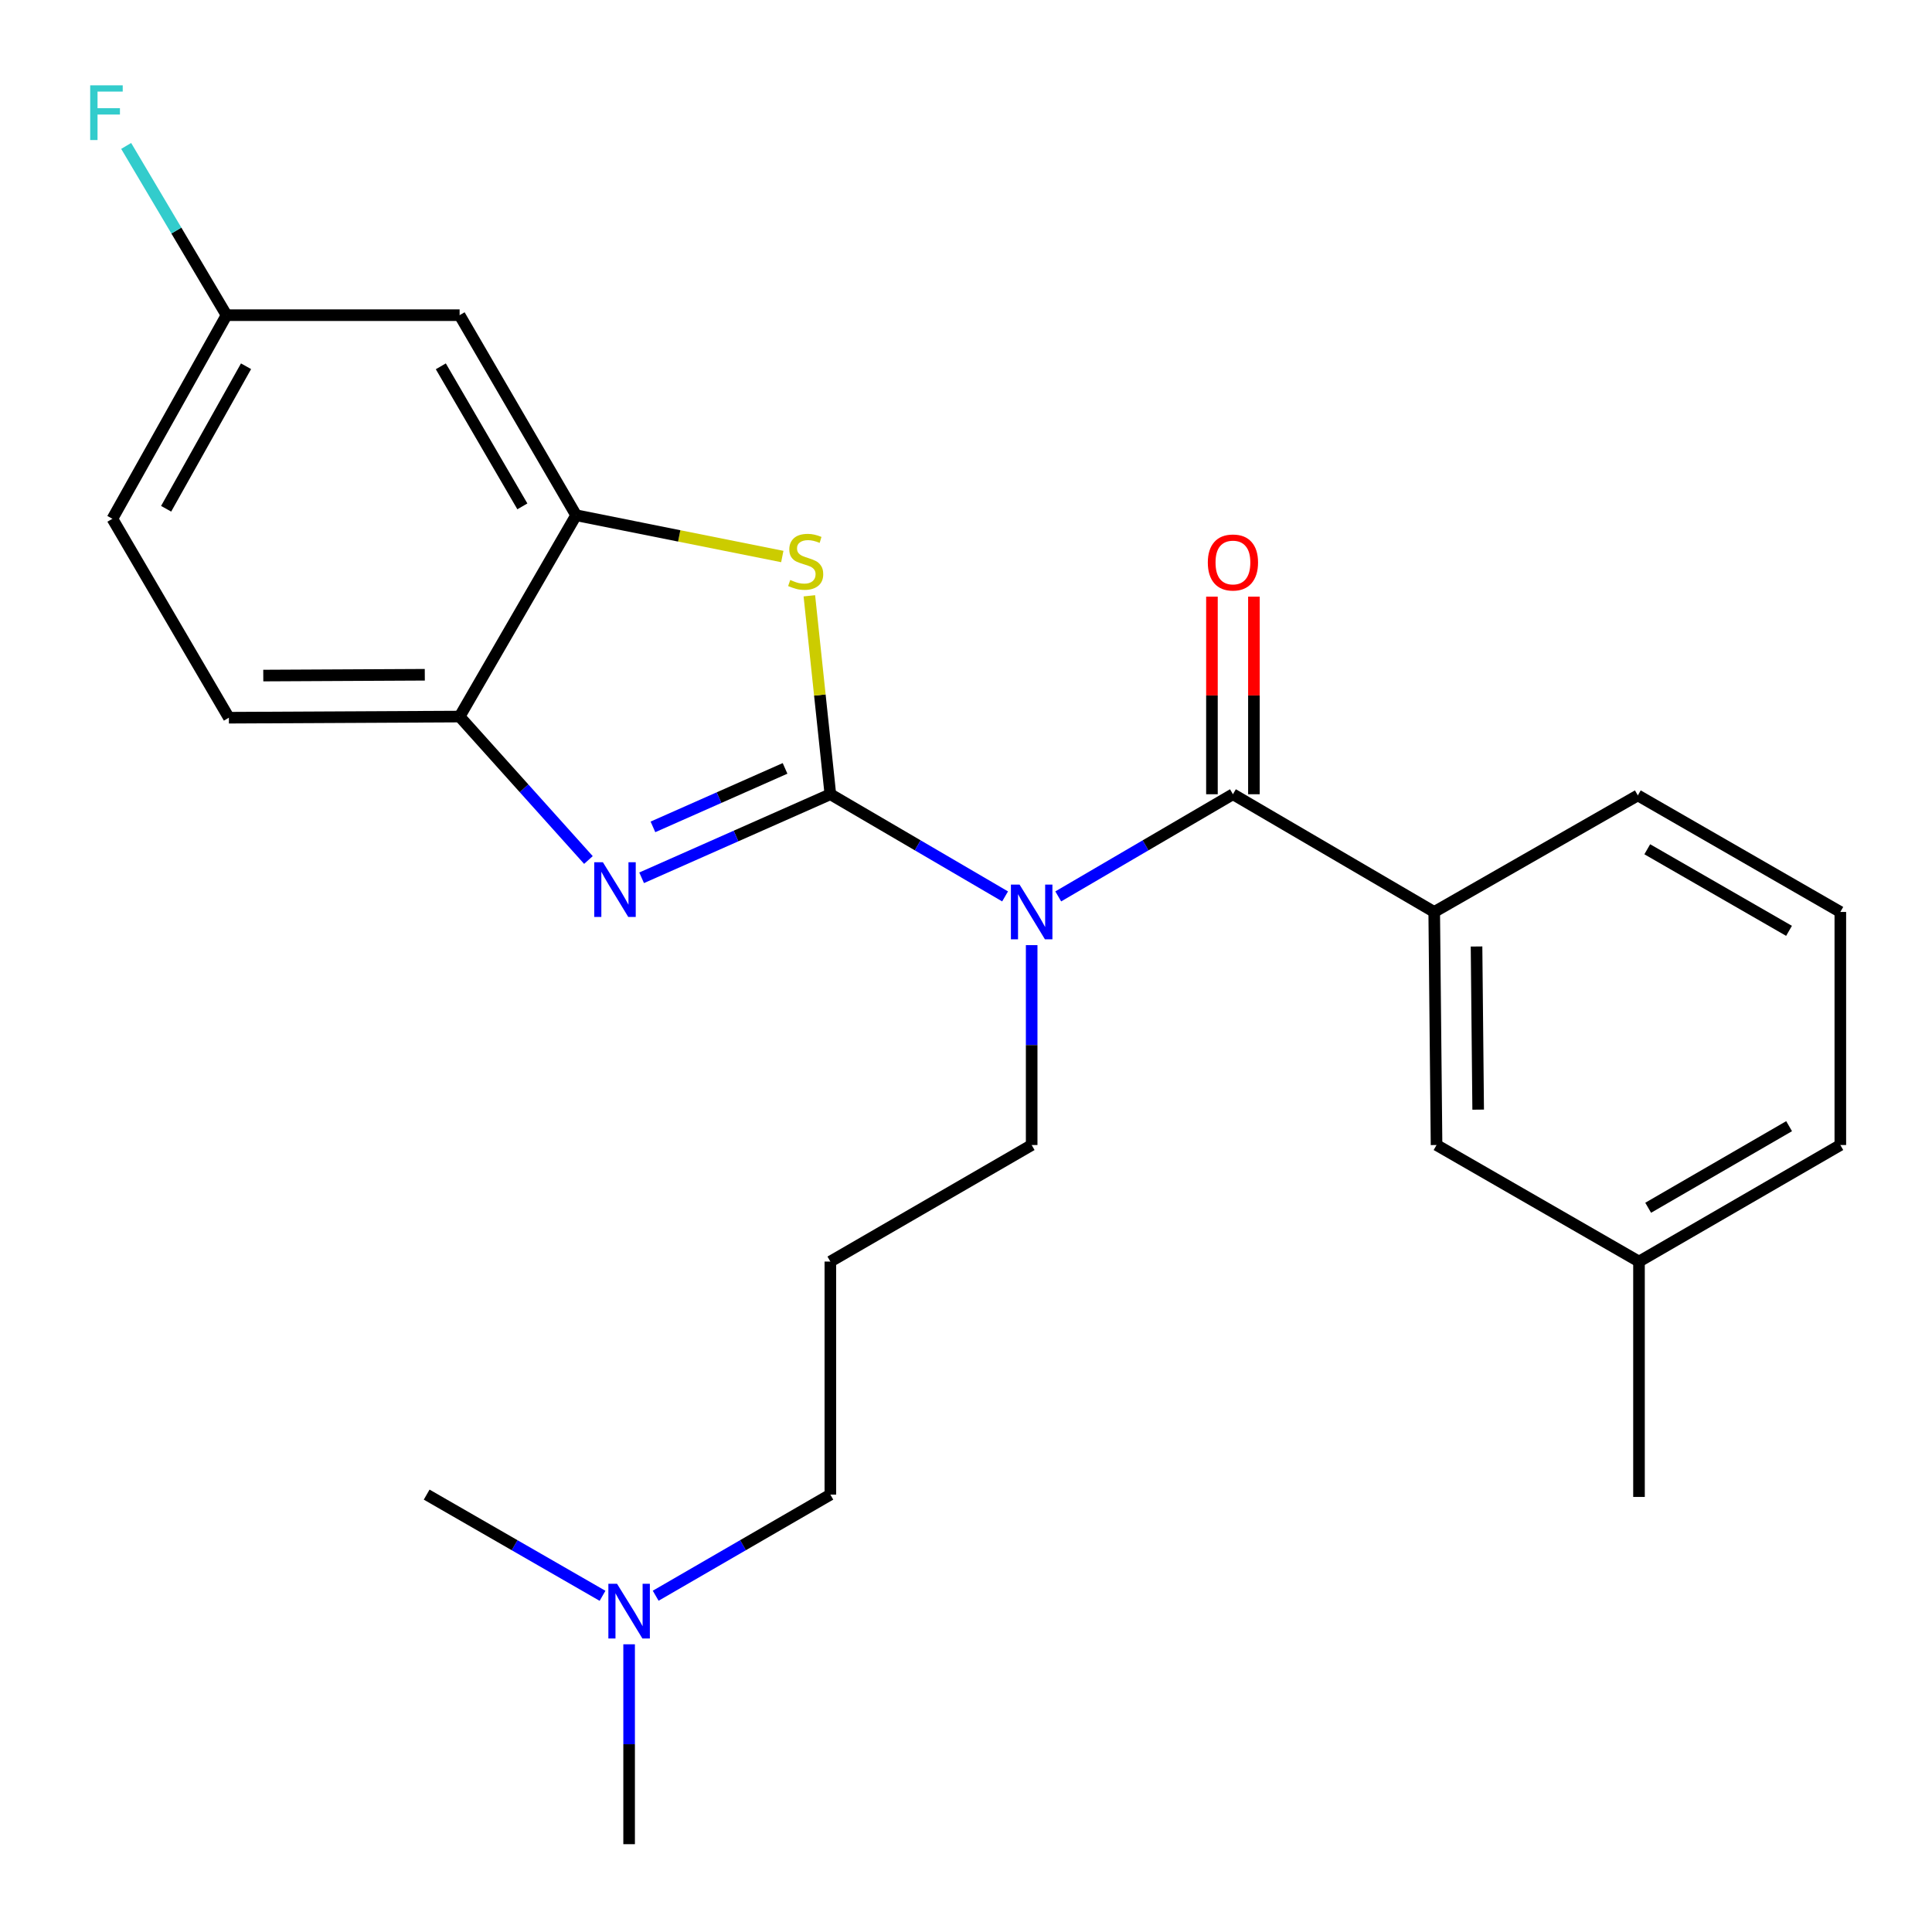 <?xml version='1.0' encoding='iso-8859-1'?>
<svg version='1.1' baseProfile='full'
              xmlns='http://www.w3.org/2000/svg'
                      xmlns:rdkit='http://www.rdkit.org/xml'
                      xmlns:xlink='http://www.w3.org/1999/xlink'
                  xml:space='preserve'
width='1000px' height='1000px' viewBox='0 0 1000 1000'>
<!-- END OF HEADER -->
<rect style='opacity:1.0;fill:#FFFFFF;stroke:none' width='1000' height='1000' x='0' y='0'> </rect>
<path class='bond-0' d='M 429.791,411.097 L 475.011,437.539' style='fill:none;fill-rule:evenodd;stroke:#000000;stroke-width:6px;stroke-linecap:butt;stroke-linejoin:miter;stroke-opacity:1' />
<path class='bond-0' d='M 475.011,437.539 L 520.231,463.98' style='fill:none;fill-rule:evenodd;stroke:#0000FF;stroke-width:6px;stroke-linecap:butt;stroke-linejoin:miter;stroke-opacity:1' />
<path class='bond-1' d='M 429.791,411.097 L 380.948,432.721' style='fill:none;fill-rule:evenodd;stroke:#000000;stroke-width:6px;stroke-linecap:butt;stroke-linejoin:miter;stroke-opacity:1' />
<path class='bond-1' d='M 380.948,432.721 L 332.104,454.346' style='fill:none;fill-rule:evenodd;stroke:#0000FF;stroke-width:6px;stroke-linecap:butt;stroke-linejoin:miter;stroke-opacity:1' />
<path class='bond-1' d='M 406.343,397.719 L 372.153,412.856' style='fill:none;fill-rule:evenodd;stroke:#000000;stroke-width:6px;stroke-linecap:butt;stroke-linejoin:miter;stroke-opacity:1' />
<path class='bond-1' d='M 372.153,412.856 L 337.962,427.993' style='fill:none;fill-rule:evenodd;stroke:#0000FF;stroke-width:6px;stroke-linecap:butt;stroke-linejoin:miter;stroke-opacity:1' />
<path class='bond-2' d='M 429.791,411.097 L 424.355,359.741' style='fill:none;fill-rule:evenodd;stroke:#000000;stroke-width:6px;stroke-linecap:butt;stroke-linejoin:miter;stroke-opacity:1' />
<path class='bond-2' d='M 424.355,359.741 L 418.918,308.385' style='fill:none;fill-rule:evenodd;stroke:#CCCC00;stroke-width:6px;stroke-linecap:butt;stroke-linejoin:miter;stroke-opacity:1' />
<path class='bond-3' d='M 547.746,463.979 L 592.954,437.538' style='fill:none;fill-rule:evenodd;stroke:#0000FF;stroke-width:6px;stroke-linecap:butt;stroke-linejoin:miter;stroke-opacity:1' />
<path class='bond-3' d='M 592.954,437.538 L 638.162,411.097' style='fill:none;fill-rule:evenodd;stroke:#000000;stroke-width:6px;stroke-linecap:butt;stroke-linejoin:miter;stroke-opacity:1' />
<path class='bond-11' d='M 533.989,489.201 L 533.989,540.931' style='fill:none;fill-rule:evenodd;stroke:#0000FF;stroke-width:6px;stroke-linecap:butt;stroke-linejoin:miter;stroke-opacity:1' />
<path class='bond-11' d='M 533.989,540.931 L 533.989,592.661' style='fill:none;fill-rule:evenodd;stroke:#000000;stroke-width:6px;stroke-linecap:butt;stroke-linejoin:miter;stroke-opacity:1' />
<path class='bond-5' d='M 304.567,445.139 L 271.231,408.016' style='fill:none;fill-rule:evenodd;stroke:#0000FF;stroke-width:6px;stroke-linecap:butt;stroke-linejoin:miter;stroke-opacity:1' />
<path class='bond-5' d='M 271.231,408.016 L 237.896,370.893' style='fill:none;fill-rule:evenodd;stroke:#000000;stroke-width:6px;stroke-linecap:butt;stroke-linejoin:miter;stroke-opacity:1' />
<path class='bond-4' d='M 404.912,288.05 L 351.554,277.373' style='fill:none;fill-rule:evenodd;stroke:#CCCC00;stroke-width:6px;stroke-linecap:butt;stroke-linejoin:miter;stroke-opacity:1' />
<path class='bond-4' d='M 351.554,277.373 L 298.196,266.696' style='fill:none;fill-rule:evenodd;stroke:#000000;stroke-width:6px;stroke-linecap:butt;stroke-linejoin:miter;stroke-opacity:1' />
<path class='bond-6' d='M 638.162,411.097 L 742.347,472.025' style='fill:none;fill-rule:evenodd;stroke:#000000;stroke-width:6px;stroke-linecap:butt;stroke-linejoin:miter;stroke-opacity:1' />
<path class='bond-8' d='M 649.025,411.097 L 649.025,359.961' style='fill:none;fill-rule:evenodd;stroke:#000000;stroke-width:6px;stroke-linecap:butt;stroke-linejoin:miter;stroke-opacity:1' />
<path class='bond-8' d='M 649.025,359.961 L 649.025,308.825' style='fill:none;fill-rule:evenodd;stroke:#FF0000;stroke-width:6px;stroke-linecap:butt;stroke-linejoin:miter;stroke-opacity:1' />
<path class='bond-8' d='M 627.299,411.097 L 627.299,359.961' style='fill:none;fill-rule:evenodd;stroke:#000000;stroke-width:6px;stroke-linecap:butt;stroke-linejoin:miter;stroke-opacity:1' />
<path class='bond-8' d='M 627.299,359.961 L 627.299,308.825' style='fill:none;fill-rule:evenodd;stroke:#FF0000;stroke-width:6px;stroke-linecap:butt;stroke-linejoin:miter;stroke-opacity:1' />
<path class='bond-7' d='M 298.196,266.696 L 237.896,163.138' style='fill:none;fill-rule:evenodd;stroke:#000000;stroke-width:6px;stroke-linecap:butt;stroke-linejoin:miter;stroke-opacity:1' />
<path class='bond-7' d='M 270.376,262.094 L 228.166,189.604' style='fill:none;fill-rule:evenodd;stroke:#000000;stroke-width:6px;stroke-linecap:butt;stroke-linejoin:miter;stroke-opacity:1' />
<path class='bond-25' d='M 298.196,266.696 L 237.896,370.893' style='fill:none;fill-rule:evenodd;stroke:#000000;stroke-width:6px;stroke-linecap:butt;stroke-linejoin:miter;stroke-opacity:1' />
<path class='bond-10' d='M 237.896,370.893 L 118.467,371.484' style='fill:none;fill-rule:evenodd;stroke:#000000;stroke-width:6px;stroke-linecap:butt;stroke-linejoin:miter;stroke-opacity:1' />
<path class='bond-10' d='M 219.874,349.257 L 136.273,349.671' style='fill:none;fill-rule:evenodd;stroke:#000000;stroke-width:6px;stroke-linecap:butt;stroke-linejoin:miter;stroke-opacity:1' />
<path class='bond-9' d='M 742.347,472.025 L 743.554,592.661' style='fill:none;fill-rule:evenodd;stroke:#000000;stroke-width:6px;stroke-linecap:butt;stroke-linejoin:miter;stroke-opacity:1' />
<path class='bond-9' d='M 764.253,489.903 L 765.097,574.348' style='fill:none;fill-rule:evenodd;stroke:#000000;stroke-width:6px;stroke-linecap:butt;stroke-linejoin:miter;stroke-opacity:1' />
<path class='bond-18' d='M 742.347,472.025 L 847.739,411.7' style='fill:none;fill-rule:evenodd;stroke:#000000;stroke-width:6px;stroke-linecap:butt;stroke-linejoin:miter;stroke-opacity:1' />
<path class='bond-12' d='M 237.896,163.138 L 117.26,163.138' style='fill:none;fill-rule:evenodd;stroke:#000000;stroke-width:6px;stroke-linecap:butt;stroke-linejoin:miter;stroke-opacity:1' />
<path class='bond-16' d='M 743.554,592.661 L 848.343,652.985' style='fill:none;fill-rule:evenodd;stroke:#000000;stroke-width:6px;stroke-linecap:butt;stroke-linejoin:miter;stroke-opacity:1' />
<path class='bond-15' d='M 118.467,371.484 L 58.179,268.518' style='fill:none;fill-rule:evenodd;stroke:#000000;stroke-width:6px;stroke-linecap:butt;stroke-linejoin:miter;stroke-opacity:1' />
<path class='bond-13' d='M 533.989,592.661 L 429.791,652.985' style='fill:none;fill-rule:evenodd;stroke:#000000;stroke-width:6px;stroke-linecap:butt;stroke-linejoin:miter;stroke-opacity:1' />
<path class='bond-17' d='M 117.26,163.138 L 91.282,119.335' style='fill:none;fill-rule:evenodd;stroke:#000000;stroke-width:6px;stroke-linecap:butt;stroke-linejoin:miter;stroke-opacity:1' />
<path class='bond-17' d='M 91.282,119.335 L 65.305,75.531' style='fill:none;fill-rule:evenodd;stroke:#33CCCC;stroke-width:6px;stroke-linecap:butt;stroke-linejoin:miter;stroke-opacity:1' />
<path class='bond-26' d='M 117.26,163.138 L 58.179,268.518' style='fill:none;fill-rule:evenodd;stroke:#000000;stroke-width:6px;stroke-linecap:butt;stroke-linejoin:miter;stroke-opacity:1' />
<path class='bond-26' d='M 127.348,189.569 L 85.991,263.335' style='fill:none;fill-rule:evenodd;stroke:#000000;stroke-width:6px;stroke-linecap:butt;stroke-linejoin:miter;stroke-opacity:1' />
<path class='bond-19' d='M 429.791,652.985 L 429.791,773.609' style='fill:none;fill-rule:evenodd;stroke:#000000;stroke-width:6px;stroke-linecap:butt;stroke-linejoin:miter;stroke-opacity:1' />
<path class='bond-14' d='M 339.379,825.95 L 384.585,799.78' style='fill:none;fill-rule:evenodd;stroke:#0000FF;stroke-width:6px;stroke-linecap:butt;stroke-linejoin:miter;stroke-opacity:1' />
<path class='bond-14' d='M 384.585,799.78 L 429.791,773.609' style='fill:none;fill-rule:evenodd;stroke:#000000;stroke-width:6px;stroke-linecap:butt;stroke-linejoin:miter;stroke-opacity:1' />
<path class='bond-22' d='M 325.63,851.085 L 325.63,902.815' style='fill:none;fill-rule:evenodd;stroke:#0000FF;stroke-width:6px;stroke-linecap:butt;stroke-linejoin:miter;stroke-opacity:1' />
<path class='bond-22' d='M 325.63,902.815 L 325.63,954.545' style='fill:none;fill-rule:evenodd;stroke:#000000;stroke-width:6px;stroke-linecap:butt;stroke-linejoin:miter;stroke-opacity:1' />
<path class='bond-23' d='M 311.868,825.99 L 266.354,799.799' style='fill:none;fill-rule:evenodd;stroke:#0000FF;stroke-width:6px;stroke-linecap:butt;stroke-linejoin:miter;stroke-opacity:1' />
<path class='bond-23' d='M 266.354,799.799 L 220.841,773.609' style='fill:none;fill-rule:evenodd;stroke:#000000;stroke-width:6px;stroke-linecap:butt;stroke-linejoin:miter;stroke-opacity:1' />
<path class='bond-24' d='M 848.343,652.985 L 848.343,774.816' style='fill:none;fill-rule:evenodd;stroke:#000000;stroke-width:6px;stroke-linecap:butt;stroke-linejoin:miter;stroke-opacity:1' />
<path class='bond-27' d='M 848.343,652.985 L 952.552,592.661' style='fill:none;fill-rule:evenodd;stroke:#000000;stroke-width:6px;stroke-linecap:butt;stroke-linejoin:miter;stroke-opacity:1' />
<path class='bond-27' d='M 853.09,625.134 L 926.037,582.907' style='fill:none;fill-rule:evenodd;stroke:#000000;stroke-width:6px;stroke-linecap:butt;stroke-linejoin:miter;stroke-opacity:1' />
<path class='bond-20' d='M 847.739,411.7 L 952.552,472.025' style='fill:none;fill-rule:evenodd;stroke:#000000;stroke-width:6px;stroke-linecap:butt;stroke-linejoin:miter;stroke-opacity:1' />
<path class='bond-20' d='M 852.624,439.579 L 925.993,481.805' style='fill:none;fill-rule:evenodd;stroke:#000000;stroke-width:6px;stroke-linecap:butt;stroke-linejoin:miter;stroke-opacity:1' />
<path class='bond-21' d='M 952.552,472.025 L 952.552,592.661' style='fill:none;fill-rule:evenodd;stroke:#000000;stroke-width:6px;stroke-linecap:butt;stroke-linejoin:miter;stroke-opacity:1' />
<path  class='atom-1' d='M 527.729 457.865
L 537.009 472.865
Q 537.929 474.345, 539.409 477.025
Q 540.889 479.705, 540.969 479.865
L 540.969 457.865
L 544.729 457.865
L 544.729 486.185
L 540.849 486.185
L 530.889 469.785
Q 529.729 467.865, 528.489 465.665
Q 527.289 463.465, 526.929 462.785
L 526.929 486.185
L 523.249 486.185
L 523.249 457.865
L 527.729 457.865
' fill='#0000FF'/>
<path  class='atom-2' d='M 312.056 446.29
L 321.336 461.29
Q 322.256 462.77, 323.736 465.45
Q 325.216 468.13, 325.296 468.29
L 325.296 446.29
L 329.056 446.29
L 329.056 474.61
L 325.176 474.61
L 315.216 458.21
Q 314.056 456.29, 312.816 454.09
Q 311.616 451.89, 311.256 451.21
L 311.256 474.61
L 307.576 474.61
L 307.576 446.29
L 312.056 446.29
' fill='#0000FF'/>
<path  class='atom-3' d='M 409.022 300.193
Q 409.342 300.313, 410.662 300.873
Q 411.982 301.433, 413.422 301.793
Q 414.902 302.113, 416.342 302.113
Q 419.022 302.113, 420.582 300.833
Q 422.142 299.513, 422.142 297.233
Q 422.142 295.673, 421.342 294.713
Q 420.582 293.753, 419.382 293.233
Q 418.182 292.713, 416.182 292.113
Q 413.662 291.353, 412.142 290.633
Q 410.662 289.913, 409.582 288.393
Q 408.542 286.873, 408.542 284.313
Q 408.542 280.753, 410.942 278.553
Q 413.382 276.353, 418.182 276.353
Q 421.462 276.353, 425.182 277.913
L 424.262 280.993
Q 420.862 279.593, 418.302 279.593
Q 415.542 279.593, 414.022 280.753
Q 412.502 281.873, 412.542 283.833
Q 412.542 285.353, 413.302 286.273
Q 414.102 287.193, 415.222 287.713
Q 416.382 288.233, 418.302 288.833
Q 420.862 289.633, 422.382 290.433
Q 423.902 291.233, 424.982 292.873
Q 426.102 294.473, 426.102 297.233
Q 426.102 301.153, 423.462 303.273
Q 420.862 305.353, 416.502 305.353
Q 413.982 305.353, 412.062 304.793
Q 410.182 304.273, 407.942 303.353
L 409.022 300.193
' fill='#CCCC00'/>
<path  class='atom-9' d='M 625.162 291.144
Q 625.162 284.344, 628.522 280.544
Q 631.882 276.744, 638.162 276.744
Q 644.442 276.744, 647.802 280.544
Q 651.162 284.344, 651.162 291.144
Q 651.162 298.024, 647.762 301.944
Q 644.362 305.824, 638.162 305.824
Q 631.922 305.824, 628.522 301.944
Q 625.162 298.064, 625.162 291.144
M 638.162 302.624
Q 642.482 302.624, 644.802 299.744
Q 647.162 296.824, 647.162 291.144
Q 647.162 285.584, 644.802 282.784
Q 642.482 279.944, 638.162 279.944
Q 633.842 279.944, 631.482 282.744
Q 629.162 285.544, 629.162 291.144
Q 629.162 296.864, 631.482 299.744
Q 633.842 302.624, 638.162 302.624
' fill='#FF0000'/>
<path  class='atom-15' d='M 319.37 819.749
L 328.65 834.749
Q 329.57 836.229, 331.05 838.909
Q 332.53 841.589, 332.61 841.749
L 332.61 819.749
L 336.37 819.749
L 336.37 848.069
L 332.49 848.069
L 322.53 831.669
Q 321.37 829.749, 320.13 827.549
Q 318.93 825.349, 318.57 824.669
L 318.57 848.069
L 314.89 848.069
L 314.89 819.749
L 319.37 819.749
' fill='#0000FF'/>
<path  class='atom-18' d='M 46.681 44.165
L 63.521 44.165
L 63.521 47.405
L 50.481 47.405
L 50.481 56.005
L 62.081 56.005
L 62.081 59.285
L 50.481 59.285
L 50.481 72.485
L 46.681 72.485
L 46.681 44.165
' fill='#33CCCC'/>
</svg>
